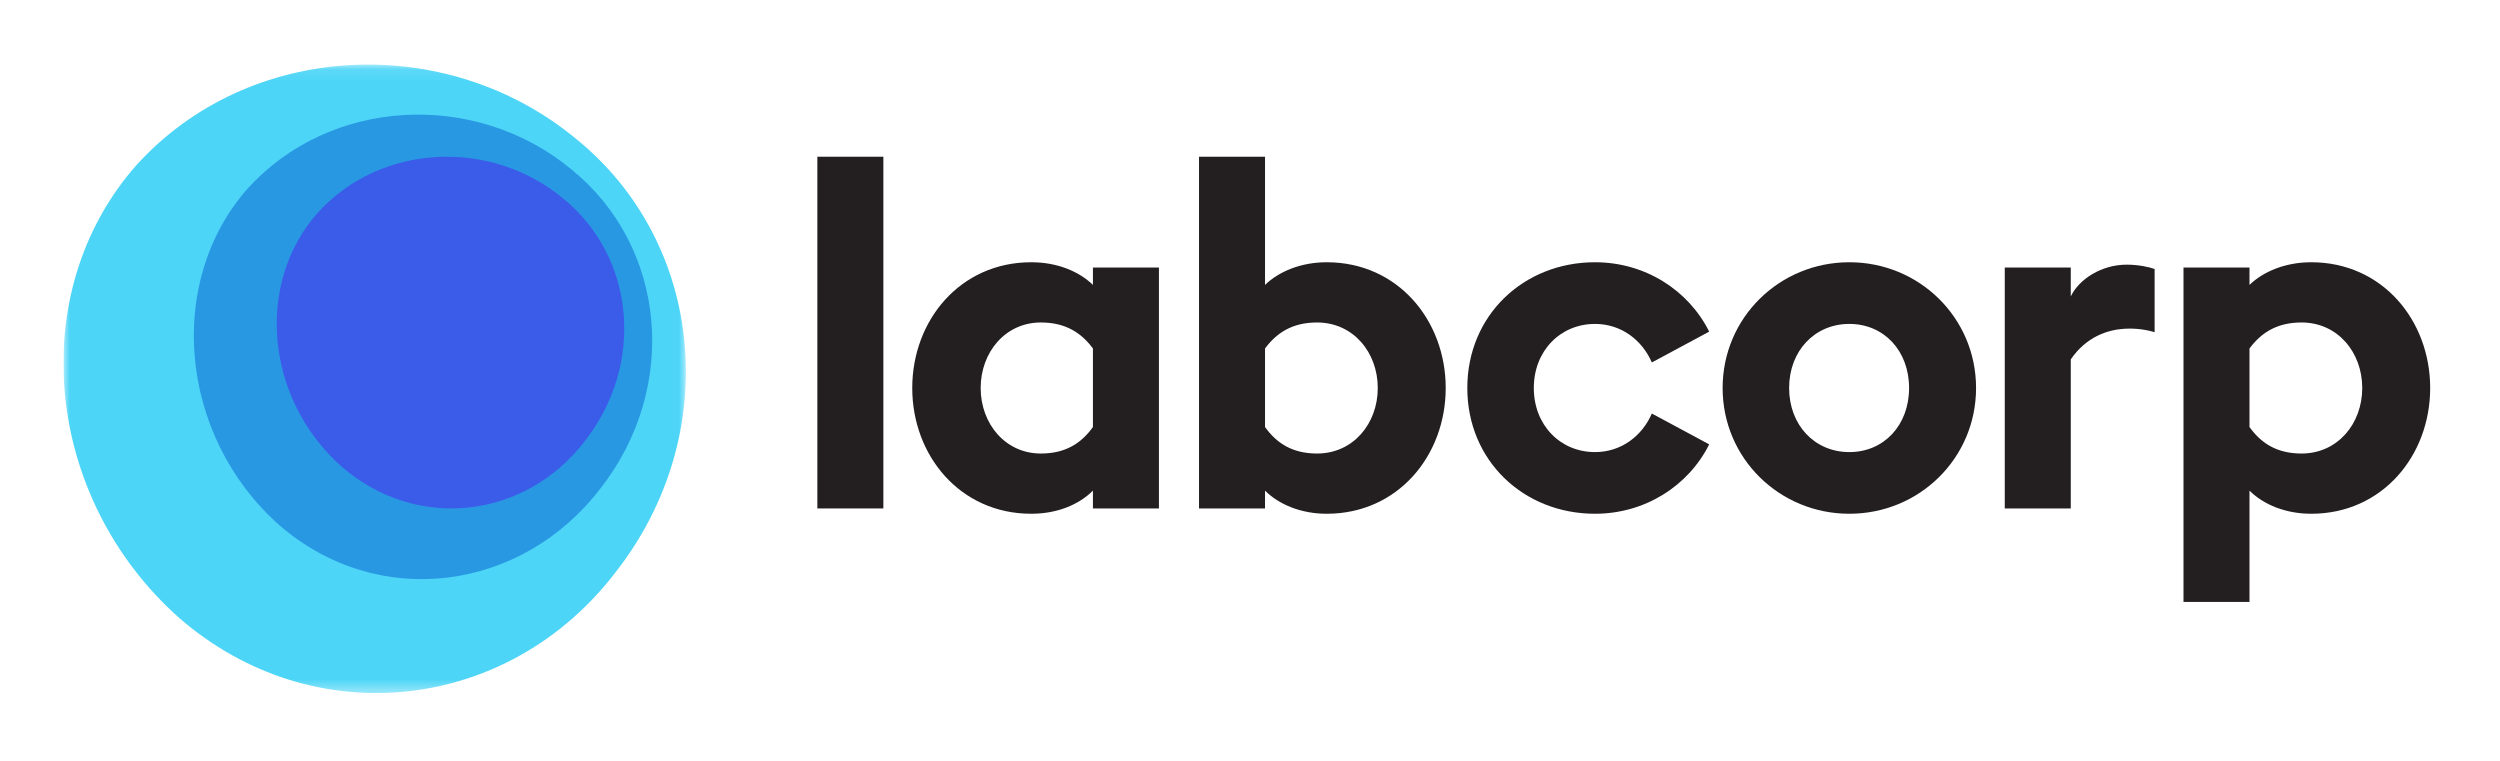 <?xml version="1.0" encoding="UTF-8"?> <svg xmlns="http://www.w3.org/2000/svg" width="197" height="60" viewBox="0 0 197 60" fill="none"><g clip-path="url(#clip0_405_66830)"><mask id="mask0_405_66830" style="mask-type:alpha" maskUnits="userSpaceOnUse" x="5" y="5" width="50" height="50"><path d="M5 5.09H54.048V54.612H5V5.09Z" fill="white"></path></mask><g mask="url(#mask0_405_66830)"><path fill-rule="evenodd" clip-rule="evenodd" d="M45.363 10.917C55.587 19.164 56.973 34.282 48.516 45.081C40.093 56.11 24.713 57.912 14.1 48.675C3.45 39.191 1.914 23.048 10.73 13.036C19.577 3.24 35.109 2.463 45.363 10.917Z" fill="#4CD5F7"></path></g><path fill-rule="evenodd" clip-rule="evenodd" d="M64.408 40.066H69.609V12.35H64.408V40.066Z" fill="#231F20"></path><path fill-rule="evenodd" clip-rule="evenodd" d="M82.022 35.738C84.034 35.738 85.25 34.865 86.123 33.65V27.461C85.25 26.284 84.034 25.411 82.022 25.411C79.213 25.411 77.277 27.765 77.277 30.575C77.277 33.384 79.213 35.738 82.022 35.738ZM81.263 40.484C75.644 40.484 71.885 35.89 71.885 30.575C71.885 25.259 75.644 20.665 81.263 20.665C83.313 20.665 85.022 21.386 86.123 22.449V21.082H91.324V40.066H86.123V38.662C85.022 39.762 83.313 40.484 81.263 40.484Z" fill="#231F20"></path><path fill-rule="evenodd" clip-rule="evenodd" d="M103.784 35.738C106.632 35.738 108.568 33.384 108.568 30.575C108.568 27.765 106.632 25.411 103.784 25.411C101.772 25.411 100.557 26.284 99.684 27.461V33.65C100.557 34.865 101.772 35.738 103.784 35.738ZM104.544 40.484C102.532 40.484 100.785 39.762 99.684 38.662V40.066H94.482V12.35H99.684V22.449C100.785 21.386 102.532 20.665 104.544 20.665C110.163 20.665 113.922 25.259 113.922 30.575C113.922 35.89 110.163 40.484 104.544 40.484Z" fill="#231F20"></path><path fill-rule="evenodd" clip-rule="evenodd" d="M125.686 40.484C120.067 40.484 115.624 36.307 115.624 30.575C115.624 24.841 120.067 20.665 125.686 20.665C129.634 20.665 133.052 22.867 134.684 26.132L130.166 28.562C129.407 26.816 127.774 25.525 125.686 25.525C122.952 25.525 120.864 27.651 120.864 30.575C120.864 33.498 122.952 35.625 125.686 35.625C127.774 35.625 129.407 34.334 130.166 32.586L134.684 35.016C133.052 38.282 129.634 40.484 125.686 40.484Z" fill="#231F20"></path><path fill-rule="evenodd" clip-rule="evenodd" d="M145.729 35.625C148.462 35.625 150.436 33.498 150.436 30.575C150.436 27.651 148.462 25.525 145.729 25.525C142.995 25.525 140.983 27.651 140.983 30.575C140.983 33.498 142.995 35.625 145.729 35.625ZM145.729 40.484C140.224 40.484 135.743 36.118 135.743 30.575C135.743 25.031 140.224 20.665 145.729 20.665C151.234 20.665 155.714 25.031 155.714 30.575C155.714 36.118 151.234 40.484 145.729 40.484Z" fill="#231F20"></path><path fill-rule="evenodd" clip-rule="evenodd" d="M181.361 35.738C184.209 35.738 186.145 33.384 186.145 30.575C186.145 27.765 184.209 25.411 181.361 25.411C179.349 25.411 178.134 26.284 177.261 27.461V33.65C178.134 34.865 179.349 35.738 181.361 35.738ZM172.059 21.082H177.261V22.449C178.362 21.386 180.108 20.665 182.121 20.665C187.739 20.665 191.498 25.259 191.498 30.575C191.498 35.89 187.739 40.484 182.121 40.484C180.108 40.484 178.362 39.762 177.261 38.662V47.432H172.059V21.082Z" fill="#231F20"></path><path fill-rule="evenodd" clip-rule="evenodd" d="M167.581 20.855C165.607 20.855 163.823 21.994 163.177 23.361V21.082H157.976V40.066H163.177V28.318C165.647 24.735 169.784 26.181 169.784 26.181V21.197C169.366 21.045 168.531 20.855 167.581 20.855Z" fill="#231F20"></path><path fill-rule="evenodd" clip-rule="evenodd" d="M44.998 13.323C52.527 19.396 53.548 30.53 47.319 38.483C41.116 46.605 29.79 48.156 21.974 41.352C14.131 34.368 13 22.256 19.492 14.883C26.008 7.669 37.446 7.097 44.998 13.323Z" fill="#2998E3"></path><path fill-rule="evenodd" clip-rule="evenodd" d="M44.344 15.612C50.053 20.227 50.826 28.688 46.104 34.732C41.401 40.904 32.813 41.913 26.887 36.743C20.941 31.436 20.082 22.401 25.005 16.798C29.945 11.315 38.618 10.88 44.344 15.612Z" fill="#3A5CE9"></path></g><defs><clipPath id="clip0_405_66830"><rect width="187" height="49.612" fill="white" transform="translate(5 5)"></rect></clipPath></defs></svg> 